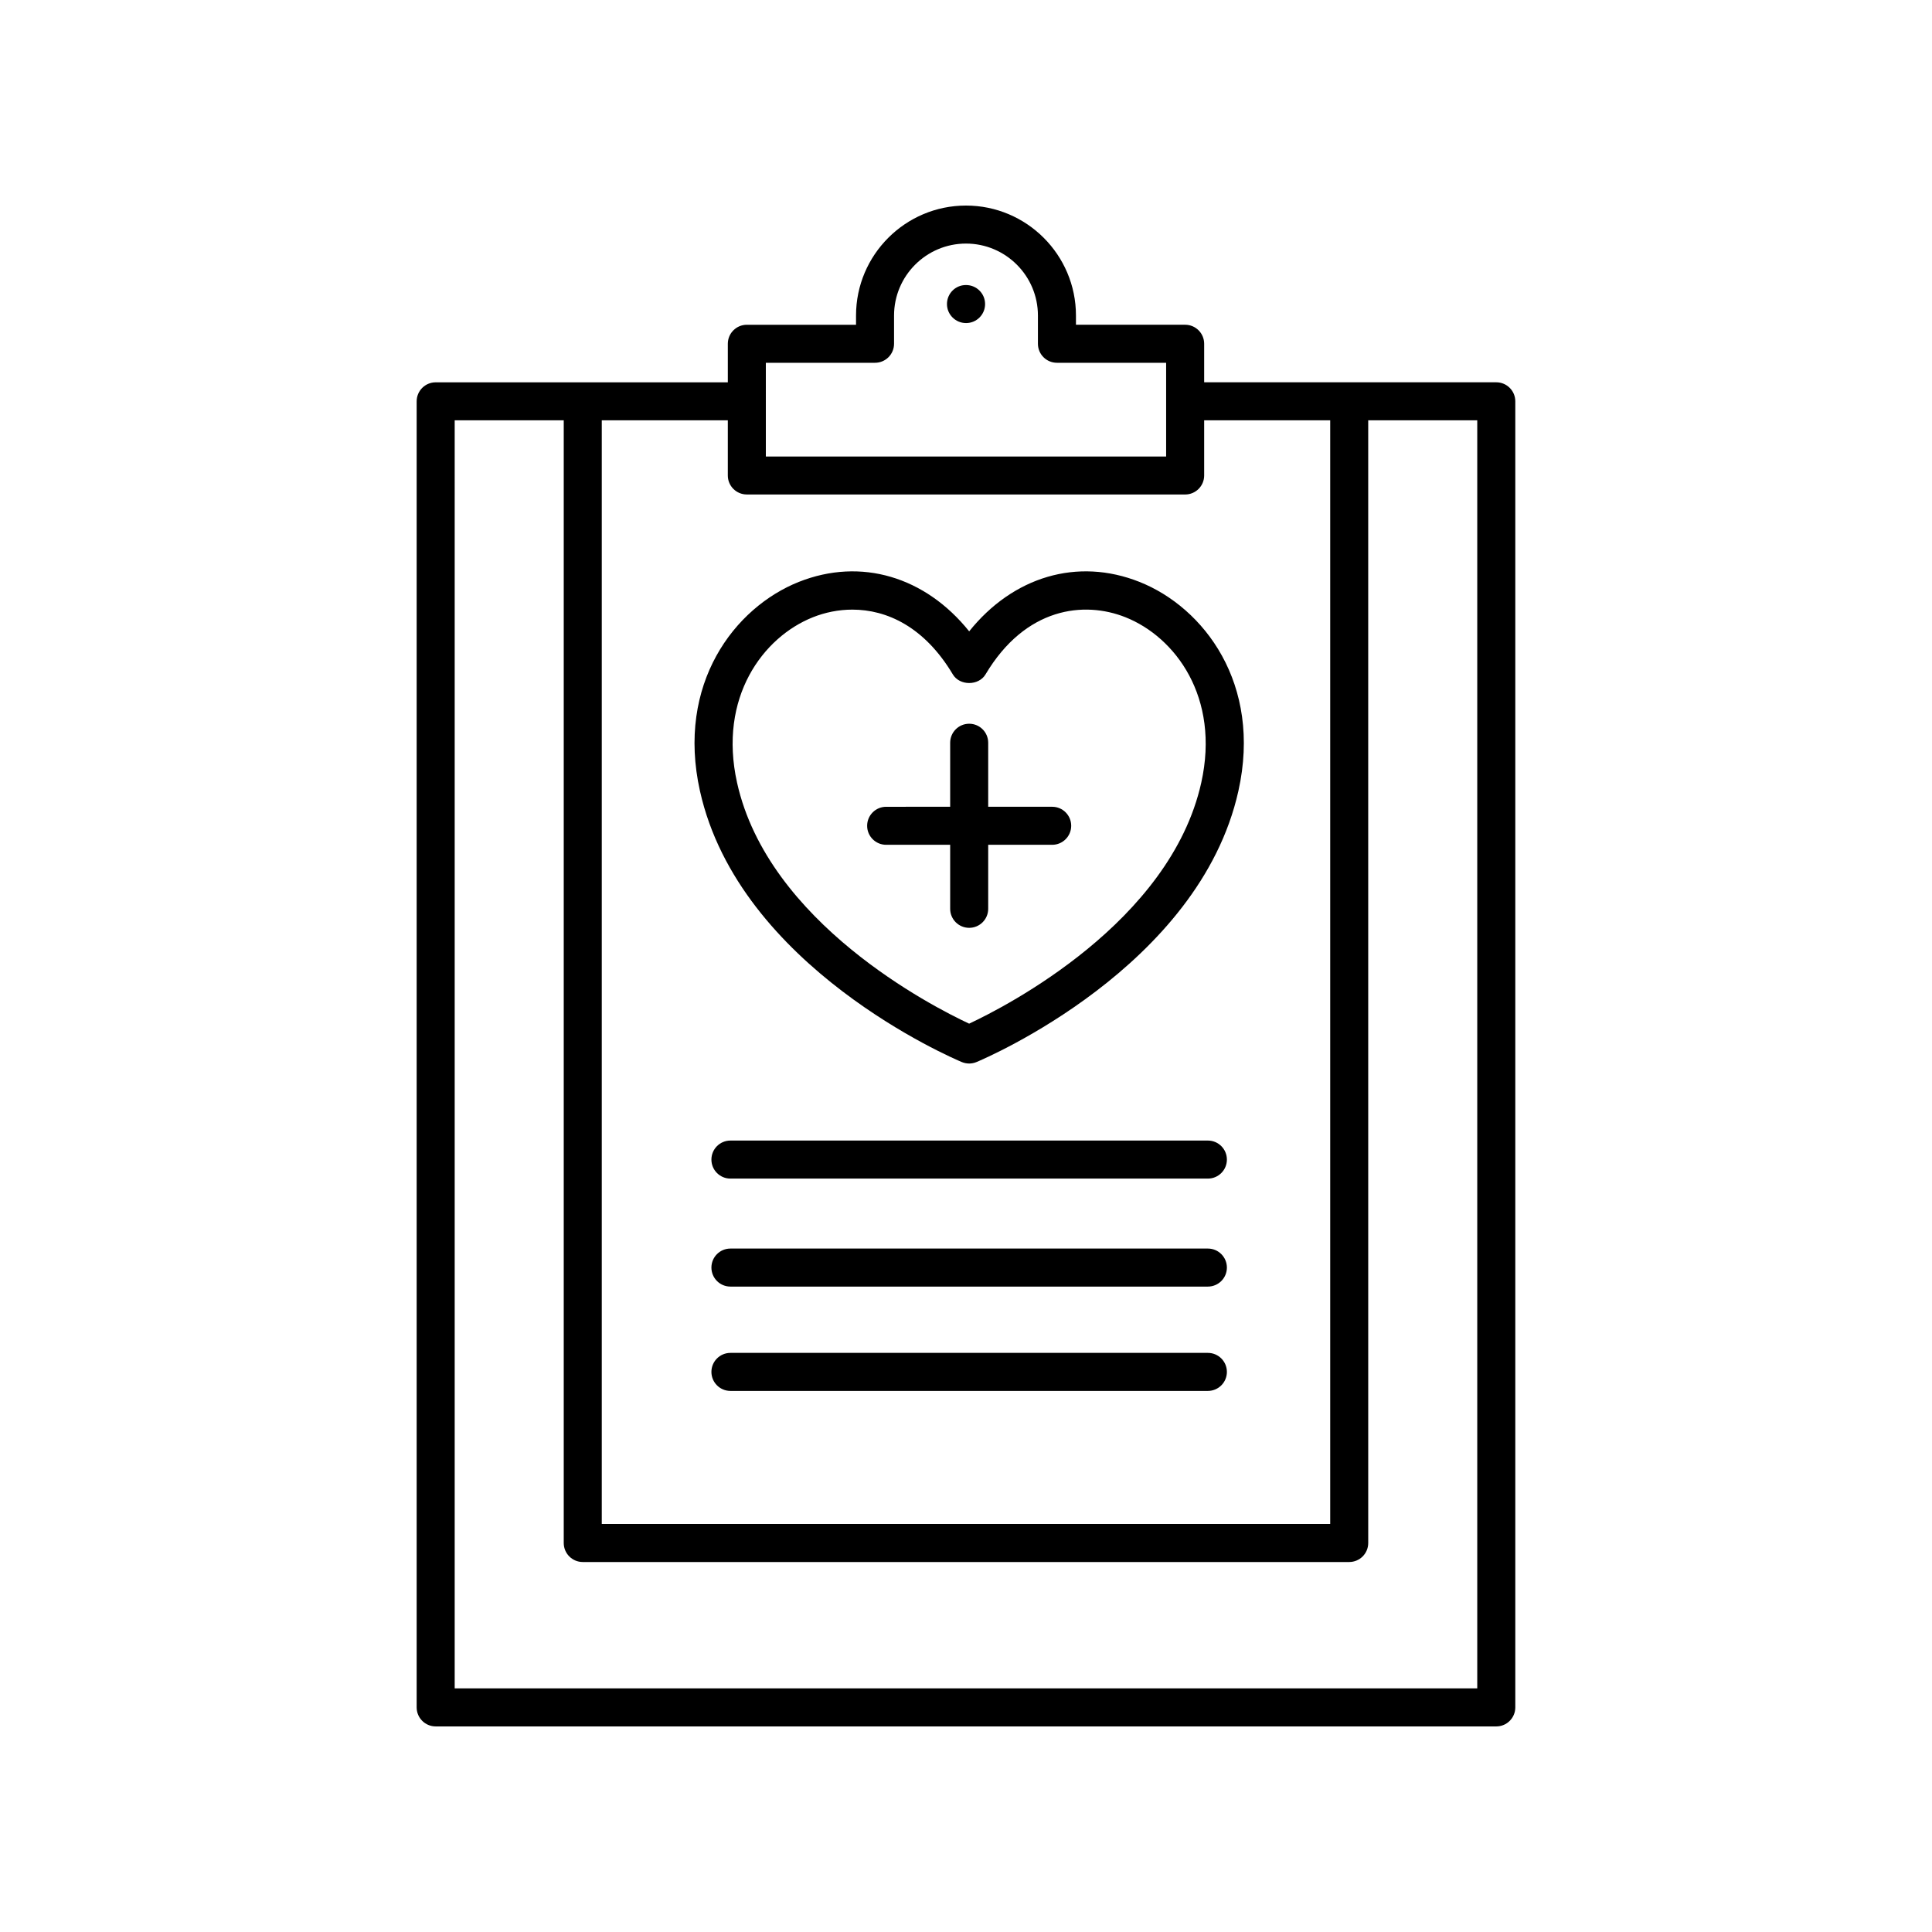 <?xml version="1.0" encoding="UTF-8"?>
<!-- Uploaded to: SVG Repo, www.svgrepo.com, Generator: SVG Repo Mixer Tools -->
<svg fill="#000000" width="800px" height="800px" version="1.1" viewBox="144 144 512 512" xmlns="http://www.w3.org/2000/svg">
 <g>
  <path d="m464.1 502.53h-126.53c-2.785 0-5.039 2.258-5.039 5.039s2.254 5.039 5.039 5.039h126.53c2.785 0 5.039-2.258 5.039-5.039s-2.254-5.039-5.035-5.039z"/>
  <path d="m464.1 446.26h-126.53c-2.785 0-5.039 2.258-5.039 5.039s2.254 5.039 5.039 5.039h126.53c2.785 0 5.039-2.258 5.039-5.039s-2.254-5.039-5.035-5.039z"/>
  <path d="m464.1 474.88h-126.53c-2.785 0-5.039 2.258-5.039 5.039s2.254 5.039 5.039 5.039h126.53c2.785 0 5.039-2.258 5.039-5.039s-2.254-5.039-5.035-5.039z"/>
  <path d="m259.46 601.52h281.07c2.785 0 5.039-2.258 5.039-5.039v-346.13c0-2.781-2.254-5.039-5.039-5.039h-77.414v-10.211c0-2.781-2.254-5.039-5.039-5.039h-28.938v-2.445c0-16.07-13.074-29.141-29.141-29.141s-29.141 13.074-29.141 29.145v2.445h-28.938c-2.785 0-5.039 2.258-5.039 5.039v10.219l-77.422-0.004c-2.785 0-5.039 2.258-5.039 5.039v346.12c0 2.781 2.258 5.039 5.039 5.039zm87.496-361.38h28.938c2.785 0 5.039-2.258 5.039-5.039v-7.481c0-10.516 8.551-19.07 19.066-19.07s19.062 8.555 19.062 19.07v7.481c0 2.781 2.254 5.039 5.039 5.039h28.938v24.836h-106.08zm-5.039 34.906h116.16c2.785 0 5.039-2.258 5.039-5.039v-14.621h33.402v292.48h-193.04v-292.48h33.402v14.621c0 2.781 2.25 5.035 5.035 5.035zm-77.418-19.656h28.898v297.52c0 2.781 2.254 5.039 5.039 5.039h203.12c2.785 0 5.039-2.258 5.039-5.039l-0.004-297.52h28.898v336.05h-270.99z"/>
  <path d="m378.84 367.88h16.965v16.965c0 2.781 2.254 5.039 5.039 5.039s5.039-2.258 5.039-5.039v-16.965h16.957c2.785 0 5.039-2.258 5.039-5.039s-2.254-5.039-5.039-5.039h-16.957v-16.965c0-2.781-2.254-5.039-5.039-5.039s-5.039 2.258-5.039 5.039v16.965l-16.965 0.004c-2.785 0-5.039 2.258-5.039 5.039 0 2.777 2.25 5.035 5.039 5.035z"/>
  <path d="m329.5 353.63c10.387 46.668 66.996 70.824 69.398 71.828 0.621 0.258 1.285 0.387 1.945 0.387s1.324-0.133 1.945-0.395c2.41-1.004 59.008-25.16 69.398-71.828 6.324-28.41-9.16-48.645-26.223-55.418-16.453-6.531-33.504-1.375-45.121 13.109-11.629-14.484-28.676-19.637-45.133-13.109-17.059 6.789-32.535 27.02-26.211 55.426zm29.938-46.055c3.18-1.266 6.742-2.019 10.453-2.019 9.09 0 19.086 4.523 26.621 17.168 1.82 3.047 6.836 3.047 8.66 0 10.609-17.82 26.129-19.504 37.07-15.156 13.219 5.25 25.145 21.215 20.102 43.867-8.242 37.016-51.742 59.273-61.512 63.844-9.766-4.559-53.246-26.758-61.5-63.844-5.035-22.641 6.891-38.609 20.105-43.859z"/>
  <path d="m400.02 219.54h-0.051c-2.785 0-5.012 2.258-5.012 5.039s2.277 5.039 5.062 5.039c2.785 0 5.039-2.258 5.039-5.039s-2.254-5.039-5.039-5.039z"/>
 </g>
</svg>